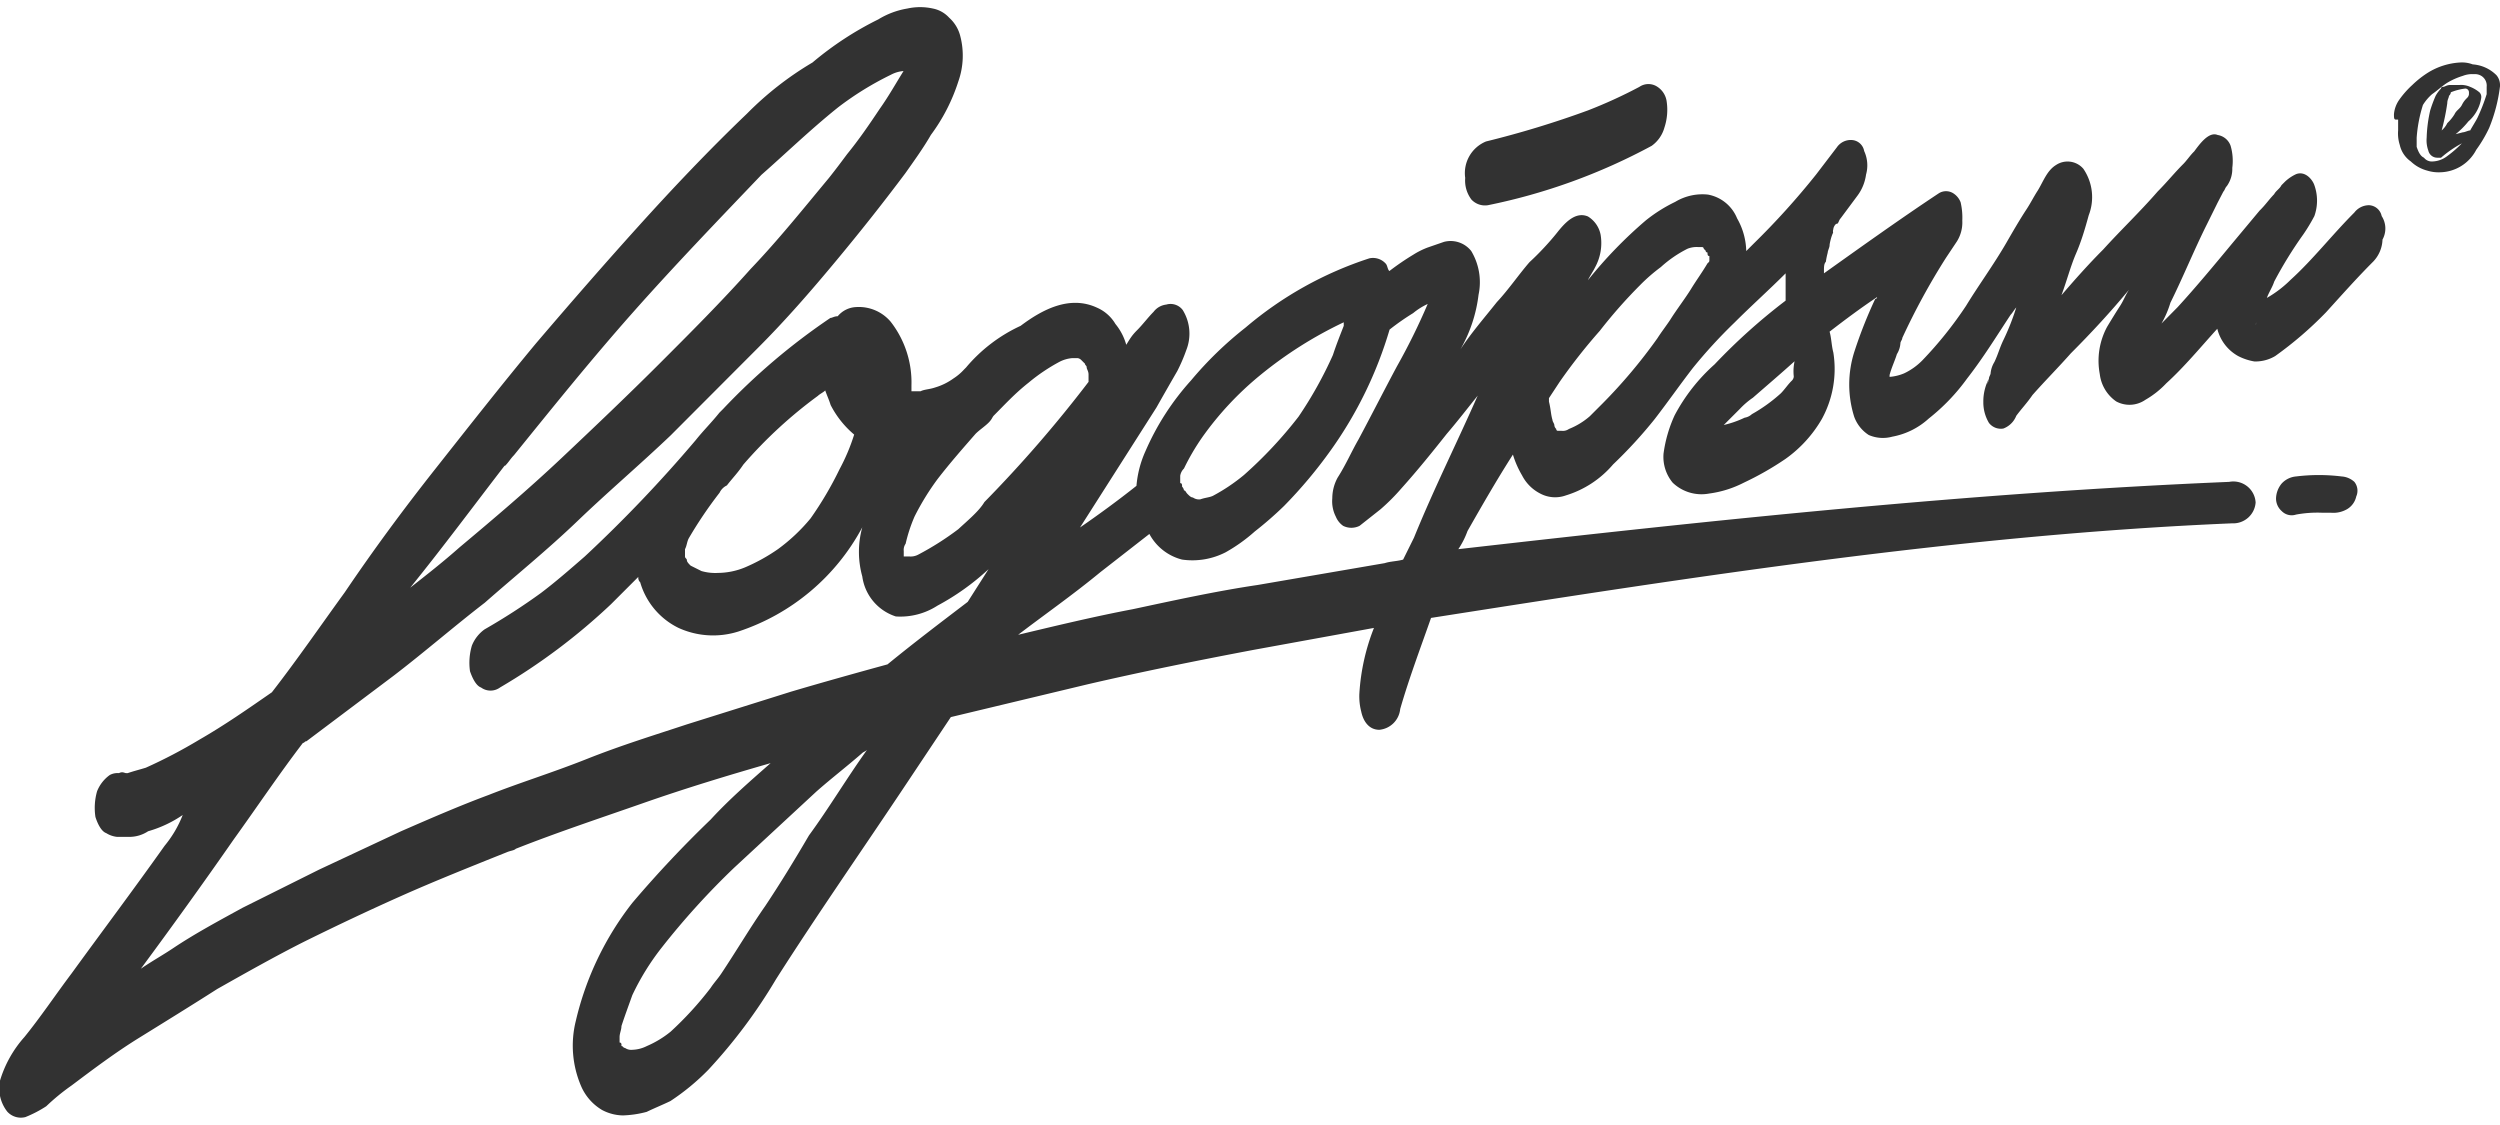 <svg id="Layer_1" data-name="Layer 1" xmlns="http://www.w3.org/2000/svg" width="120" height="54" viewBox="0 0 120 54">
  <g>
    <path d="M70.63,9.58a.89.89,0,0,0,.79.27A28.4,28.4,0,0,0,79.28,7a1.6,1.6,0,0,0,.61-.87A2.72,2.72,0,0,0,80,4.87a1,1,0,0,0-.44-.7.77.77,0,0,0-.87,0A22.88,22.88,0,0,1,76.22,5.3a46.16,46.16,0,0,1-4.89,1.49,1.64,1.64,0,0,0-1,1.75A1.51,1.51,0,0,0,70.63,9.58Z" fill="#323232"/>
    <path d="M114.32,10.37a.65.65,0,0,0-.61-.52.89.89,0,0,0-.7.35c-1.05,1.05-2,2.27-3.06,3.23a5.46,5.46,0,0,1-1.14.87c.09-.26.27-.52.35-.78a19.68,19.68,0,0,1,1.4-2.27,8.51,8.51,0,0,0,.53-.88,2.21,2.21,0,0,0,0-1.48c-.09-.27-.44-.7-.88-.53a2,2,0,0,0-.52.35l-.18.18c-.08.17-.26.26-.35.43-.26.27-.43.53-.7.79l-1.31,1.57c-.87,1.05-1.74,2.1-2.62,3.06l-.78.79a4.74,4.74,0,0,0,.43-1c.61-1.23,1.14-2.54,1.75-3.76l.52-1.05.27-.52c.08-.09.08-.18.17-.27a1.42,1.42,0,0,0,.26-.87A2.6,2.6,0,0,0,107.07,7a.79.79,0,0,0-.62-.52c-.43-.18-.87.44-1.13.79-.18.17-.35.43-.53.61-.43.43-.78.87-1.22,1.31-.87,1-1.75,1.83-2.62,2.79-.7.7-1.4,1.49-2,2.19.26-.7.44-1.4.7-2s.44-1.22.61-1.84A2.41,2.41,0,0,0,100,8.1a1,1,0,0,0-1.31-.18c-.44.27-.61.79-.88,1.23-.17.26-.35.61-.52.87-.35.53-.7,1.14-1,1.66-.61,1.05-1.31,2-1.92,3a18.55,18.55,0,0,1-2.1,2.62,3.05,3.05,0,0,1-.87.62,2.24,2.24,0,0,1-.7.17V18c.09-.35.26-.7.35-1a1.14,1.14,0,0,0,.17-.52c0-.09.09-.17.09-.26a32.69,32.69,0,0,1,2.1-3.85l.52-.78a1.71,1.71,0,0,0,.26-1,3.25,3.25,0,0,0-.08-.88.88.88,0,0,0-.35-.43.65.65,0,0,0-.7,0c-1.84,1.22-3.67,2.53-5.51,3.84V13c0-.17,0-.35.09-.43a3.65,3.65,0,0,1,.09-.44c0-.09.09-.26.09-.35s.08-.44.17-.61A.31.31,0,0,1,88,11c0-.08.09-.26.17-.26s.09-.17.18-.26l.78-1.05a2.19,2.19,0,0,0,.44-1.05,1.64,1.64,0,0,0-.09-1.13.64.64,0,0,0-.61-.53.81.81,0,0,0-.7.35l-1,1.31a36.44,36.44,0,0,1-3,3.32l-.35.35a3.31,3.31,0,0,0-.44-1.57,1.87,1.87,0,0,0-1.4-1.14,2.53,2.53,0,0,0-1.57.35,7.37,7.37,0,0,0-1.4.88,21.1,21.1,0,0,0-2.79,2.88c.08-.18.26-.44.34-.61a2.43,2.43,0,0,0,.27-1.57,1.32,1.32,0,0,0-.61-.88c-.62-.26-1.14.35-1.49.79s-.87,1-1.31,1.4c-.53.61-1,1.31-1.57,1.92-.62.78-1.23,1.48-1.75,2.27a6.93,6.93,0,0,0,.87-2.62,2.91,2.91,0,0,0-.35-2.1,1.26,1.26,0,0,0-1.31-.44l-.78.27a3.79,3.79,0,0,0-.7.35,12.5,12.5,0,0,0-1.14.78c-.09-.08-.09-.26-.17-.35a.82.82,0,0,0-.79-.26,17.5,17.5,0,0,0-5.94,3.32,17.49,17.49,0,0,0-2.62,2.54,12.46,12.46,0,0,0-2.19,3.4,5.08,5.08,0,0,0-.43,1.66c-.88.7-1.84,1.4-2.71,2l3.67-5.76c.35-.62.7-1.23,1-1.75a8.08,8.08,0,0,0,.43-1,2.15,2.15,0,0,0-.17-1.93.73.73,0,0,0-.79-.26.89.89,0,0,0-.61.35c-.26.26-.52.61-.79.88s-.35.43-.52.7a2.72,2.72,0,0,0-.52-1,1.91,1.91,0,0,0-.88-.78c-1.31-.61-2.62.08-3.67.87a7.55,7.55,0,0,0-2.62,2l-.09.09a2.54,2.54,0,0,1-.52.44,2.89,2.89,0,0,1-.88.43c-.26.09-.52.09-.69.18h-.44V18.5a4.74,4.74,0,0,0-1-3.06,2,2,0,0,0-1.66-.7,1.21,1.21,0,0,0-.88.44c-.17,0-.26.08-.35.08a30.74,30.74,0,0,0-5.15,4.37l-.09.09-.09.09c-.34.43-.78.87-1.13,1.31a65.15,65.15,0,0,1-5.33,5.59c-.7.61-1.4,1.22-2.1,1.75a29.92,29.92,0,0,1-2.71,1.75,1.76,1.76,0,0,0-.61.78,2.91,2.91,0,0,0-.09,1.23c.09.26.27.69.53.78A.77.77,0,0,0,24,33a29.35,29.35,0,0,0,5.33-4l1.31-1.31a.3.3,0,0,0,.09.26,3.52,3.52,0,0,0,1.84,2.19,4,4,0,0,0,2.88.17,10.45,10.45,0,0,0,5.94-5,4.4,4.4,0,0,0,0,2.36A2.35,2.35,0,0,0,43,29.59a3.29,3.29,0,0,0,2-.52,11.75,11.75,0,0,0,2.45-1.75l-1,1.57c-1.31,1-2.54,1.93-3.85,3-1.57.43-3.14.87-4.63,1.31l-5,1.57c-1.57.52-3.14,1-4.8,1.66S25,37.55,23.45,38.16c-1.4.52-2.8,1.13-4.2,1.74l-3.93,1.84-3.67,1.83c-1.13.62-2.27,1.23-3.32,1.93-.52.35-1,.61-1.57,1,1.48-2,3-4.11,4.46-6.21,1.13-1.57,2.18-3.14,3.32-4.63.08,0,.08-.08.17-.08l4.19-3.15c1.49-1.14,2.89-2.36,4.37-3.5,1.49-1.31,3-2.53,4.46-3.93s3-2.71,4.46-4.1l4.19-4.2c1.31-1.31,2.53-2.71,3.76-4.19s2.27-2.8,3.32-4.2c.43-.61.87-1.22,1.22-1.83A8.81,8.81,0,0,0,46,3.91a3.72,3.72,0,0,0,.09-2.19,1.76,1.76,0,0,0-.53-.87,1.43,1.43,0,0,0-.78-.44,2.84,2.84,0,0,0-1.23,0,3.88,3.88,0,0,0-1.39.52A15.58,15.58,0,0,0,39,3a15.49,15.49,0,0,0-3.14,2.45C34,7.23,32.27,9.06,30.61,10.9s-3.32,3.75-4.89,5.59c-1.66,2-3.23,4-4.81,6s-3,3.93-4.36,5.94c-1.14,1.57-2.28,3.23-3.5,4.8-1.14.79-2.27,1.58-3.49,2.28A24.25,24.25,0,0,1,7,36.85c-.26.08-.61.17-.87.26H6.06c-.09,0-.17-.09-.35,0a.79.79,0,0,0-.44.09,1.76,1.76,0,0,0-.61.78,2.91,2.91,0,0,0-.08,1.23c.08.26.26.69.52.78a1.2,1.2,0,0,0,.52.18h.62a1.64,1.64,0,0,0,.87-.27,5.73,5.73,0,0,0,1.66-.78A5.39,5.39,0,0,1,7.9,40.6c-1.49,2.1-3,4.11-4.46,6.12-.79,1.05-1.49,2.1-2.27,3.06A5.53,5.53,0,0,0,0,51.87a1.82,1.82,0,0,0,.35,1.49.88.88,0,0,0,.87.26,5.74,5.74,0,0,0,1-.52,10.45,10.45,0,0,1,1.22-1c1.05-.79,2.1-1.58,3.23-2.28s2.54-1.57,3.76-2.35c1.4-.79,2.8-1.58,4.19-2.28,1.58-.78,3.06-1.48,4.63-2.18s3.32-1.4,5.07-2.1c.18-.08.35-.08.44-.17,2-.79,4.11-1.49,6.11-2.19s4-1.31,6.12-1.92c-1,.88-2,1.75-2.88,2.71a54.44,54.44,0,0,0-3.76,4A14.56,14.56,0,0,0,27.64,49a4.92,4.92,0,0,0,.26,3.15,2.46,2.46,0,0,0,1,1.13,2.2,2.2,0,0,0,1,.26,5,5,0,0,0,1.14-.17c.35-.17.79-.35,1.14-.52A11,11,0,0,0,34,51.35,25.41,25.41,0,0,0,37.25,47c2-3.14,4.2-6.29,6.29-9.43l2.1-3.15,6.55-1.57c2.63-.61,5.25-1.14,8-1.66l5.76-1.05a10.22,10.22,0,0,0-.7,3.14,2.9,2.9,0,0,0,.09.88c.09.43.35.87.87.87a1.11,1.11,0,0,0,1-1c.43-1.49,1-3,1.48-4.37,12.76-2,25.6-4,38.45-4.54a1.08,1.08,0,0,0,1.13-1A1.07,1.07,0,0,0,107,23.13c-12.41.52-24.73,1.83-37,3.23a4,4,0,0,0,.44-.87c.7-1.23,1.4-2.45,2.18-3.67a4.56,4.56,0,0,0,.44,1,2,2,0,0,0,.87.87,1.52,1.52,0,0,0,1.23.09,4.83,4.83,0,0,0,2.27-1.49,21.9,21.9,0,0,0,2-2.18c.61-.79,1.22-1.66,1.83-2.45a24.37,24.37,0,0,1,2-2.18c.79-.79,1.66-1.57,2.45-2.36v1.31a28.32,28.32,0,0,0-3.41,3.06,8.77,8.77,0,0,0-1.92,2.45,6.46,6.46,0,0,0-.53,1.83,1.94,1.94,0,0,0,.44,1.4,2,2,0,0,0,1.75.52,5.11,5.11,0,0,0,1.66-.52,14.53,14.53,0,0,0,2-1.14,6.08,6.08,0,0,0,1.75-1.92A5,5,0,0,0,88,16.92c-.09-.34-.09-.69-.18-1,.79-.61,1.49-1.13,2.28-1.66a.09.09,0,0,1-.09.09,21.71,21.71,0,0,0-1,2.53A5.16,5.16,0,0,0,89,20a1.75,1.75,0,0,0,.7.88,1.7,1.7,0,0,0,1.13.08,3.54,3.54,0,0,0,1.75-.87,9.58,9.58,0,0,0,1.84-1.92c.78-1,1.39-2,2.09-3.06.09-.09.18-.26.27-.35a11.36,11.36,0,0,1-.62,1.57c-.17.35-.26.7-.43,1.05a1.24,1.24,0,0,0-.18.53c0,.08-.08.17-.08.26s-.18.52,0,0a2.36,2.36,0,0,0-.27,1.13,1.92,1.92,0,0,0,.27,1,.72.72,0,0,0,.69.27,1.07,1.07,0,0,0,.62-.61c.26-.35.52-.62.78-1,.61-.69,1.23-1.31,1.84-2,1-1,1.92-2,2.79-3.05-.17.26-.26.52-.43.78s-.44.7-.62,1a3.44,3.44,0,0,0-.35,2.27,1.86,1.86,0,0,0,.79,1.31,1.34,1.34,0,0,0,1.4-.08,4.35,4.35,0,0,0,1-.79c.87-.79,1.66-1.75,2.45-2.62a2.06,2.06,0,0,0,1,1.31,2.65,2.65,0,0,0,.78.26,1.85,1.85,0,0,0,1-.26,17.74,17.74,0,0,0,2.44-2.1c.79-.87,1.49-1.66,2.27-2.44a1.6,1.6,0,0,0,.44-1.05A1.1,1.1,0,0,0,114.32,10.37Zm-90.09,12c.18-.17.27-.35.44-.52,1.84-2.27,3.67-4.55,5.68-6.82s4.11-4.45,6.2-6.64c1.14-1,2.36-2.18,3.67-3.23a14.87,14.87,0,0,1,2.54-1.57,1.53,1.53,0,0,1,.61-.18C43,4,42.67,4.6,42.23,5.22c-.52.78-1,1.48-1.57,2.18-.26.35-.52.7-.87,1.14-1.23,1.48-2.45,3-3.76,4.37-1.4,1.57-2.88,3.05-4.37,4.54S28.52,20.51,26.94,22s-3.23,2.89-4.89,4.28c-.79.7-1.57,1.31-2.36,1.93C21.26,26.27,22.75,24.26,24.23,22.34ZM57.7,21a15.18,15.18,0,0,1,2.8-3,19.45,19.45,0,0,1,4-2.53v.17c-.17.44-.35.88-.52,1.4A19.2,19.2,0,0,1,62.33,20a20.44,20.44,0,0,1-2.62,2.8,8.85,8.85,0,0,1-1.49,1c-.17.08-.35.08-.61.17a.51.51,0,0,1-.35-.09c-.09,0-.17-.08-.26-.17s-.09-.17-.17-.17a.31.31,0,0,0-.09-.18c0-.09,0-.17-.09-.17v-.35a.62.62,0,0,1,.18-.35A10.9,10.9,0,0,1,57.7,21ZM38.91,24.88a8.57,8.57,0,0,1-1.57,1.48,8.8,8.8,0,0,1-1.57.87,3.45,3.45,0,0,1-1.31.27,2.37,2.37,0,0,1-.79-.09l-.52-.26c-.09-.09-.18-.18-.18-.26s-.09-.09-.09-.18v-.35c.09-.17.09-.35.18-.52a20,20,0,0,1,1.48-2.19.74.74,0,0,1,.35-.35c.27-.35.53-.61.79-1A21.7,21.7,0,0,1,39.26,19c.09-.09.27-.17.35-.26.09.26.18.44.26.7A4.59,4.59,0,0,0,41,20.86a9.51,9.51,0,0,1-.7,1.66A16.78,16.78,0,0,1,38.91,24.88ZM46,25.4a13.91,13.91,0,0,1-1.92,1.22.78.78,0,0,1-.44.09h-.26v-.26a.51.51,0,0,1,.09-.35,7.42,7.42,0,0,1,.43-1.31A12.23,12.23,0,0,1,45,23c.61-.79,1.22-1.48,1.83-2.18.18-.18.44-.35.62-.53s.17-.26.26-.35c.52-.52,1-1.05,1.66-1.57a8.74,8.74,0,0,1,1.48-1,1.62,1.62,0,0,1,.62-.18h.26a.31.31,0,0,1,.17.09l.18.18c0,.08.08.08.08.17s.09.18.09.35v.35a61.44,61.44,0,0,1-5,5.77C47,24.53,46.43,25,46,25.4ZM36.73,43.49c-.7,1-1.4,2.18-2.1,3.23-.17.26-.35.44-.52.7a16.19,16.19,0,0,1-1.92,2.1,4.81,4.81,0,0,1-1.14.69,1.64,1.64,0,0,1-.7.18A.51.51,0,0,1,30,50.3c-.09,0-.09-.09-.17-.09v-.08a.09.09,0,0,0-.09-.09v-.26c0-.18.09-.35.09-.53.17-.52.35-1,.52-1.48a11.87,11.87,0,0,1,1.4-2.27,36.51,36.51,0,0,1,3.49-3.85L39.18,38c.69-.61,1.48-1.22,2.18-1.83.09-.09.17-.09.26-.18-1,1.4-1.83,2.8-2.79,4.11C38.13,41.3,37.43,42.44,36.73,43.49ZM54.38,29.24c-1.84.35-3.67.79-5.51,1.23,1.31-1,2.63-1.92,3.94-3l2.36-1.84a2.47,2.47,0,0,0,1.57,1.23,3.49,3.49,0,0,0,2.09-.35,7.9,7.9,0,0,0,1.4-1,17.24,17.24,0,0,0,1.4-1.22,22.18,22.18,0,0,0,2.27-2.71,19.37,19.37,0,0,0,2.8-5.76,11.72,11.72,0,0,1,1.13-.79,3.22,3.22,0,0,1,.7-.44,30.43,30.43,0,0,1-1.48,3c-.61,1.14-1.23,2.36-1.84,3.5-.35.61-.61,1.22-1,1.83a2.07,2.07,0,0,0-.26,1,1.62,1.62,0,0,0,.17.88,1,1,0,0,0,.35.44.88.88,0,0,0,.79,0l1-.79a9.65,9.65,0,0,0,1-1c.79-.88,1.49-1.75,2.18-2.62.53-.62,1-1.23,1.49-1.84-1,2.27-2.1,4.46-3.06,6.82l-.52,1.05c-.26.08-.61.08-.88.17l-6.11,1.05C58.4,28.37,56.39,28.81,54.38,29.24Zm22.54-9.87-.61.61a3.49,3.49,0,0,1-1,.61.51.51,0,0,1-.35.09h-.18a.08.08,0,0,1-.08-.09.27.27,0,0,1-.09-.17c0-.09-.09-.18-.09-.26-.08-.26-.08-.53-.17-.88v-.17l.52-.79a27.13,27.13,0,0,1,1.92-2.44,23.79,23.79,0,0,1,1.93-2.19,8.39,8.39,0,0,1,1-.87A5.68,5.68,0,0,1,81,11.94a1.18,1.18,0,0,1,.52-.08h.18a.08.08,0,0,1,.08.08l.09.09a.09.09,0,0,0,.09.09c0,.09,0,.17.09.17v.18c0,.09,0,.09-.09.17-.26.44-.52.79-.79,1.23s-.7,1-1,1.48c-.17.26-.44.61-.61.88A25.06,25.06,0,0,1,76.92,19.37ZM86.18,18m-.08.09a.31.31,0,0,1-.09.18c-.18.17-.35.43-.53.61a7.62,7.62,0,0,1-1.39,1,.67.67,0,0,1-.35.17,4.8,4.8,0,0,1-1,.35l.78-.78a3.79,3.79,0,0,1,.62-.53c.7-.61,1.31-1.13,2-1.75A2.26,2.26,0,0,0,86.1,18.06Zm22.19-2.62v.09C108.2,15.79,108.29,15.7,108.29,15.44Z" fill="#323232"/>
    <path d="M117.2,6.26a1.06,1.06,0,0,0,.27-.35,2.08,2.08,0,0,0,.35-.43c.08-.18.26-.26.35-.44s.17-.26.26-.35a.28.28,0,0,0,.08-.17V4.43a.18.18,0,0,0-.17-.18,2.67,2.67,0,0,0-.7.18.25.25,0,0,1-.09.17c0,.09-.08.18-.08.35A10.71,10.71,0,0,1,117.2,6.26Zm-.43,1.49a1.22,1.22,0,0,0,.7-.26,5.34,5.34,0,0,0,.7-.61,5.3,5.3,0,0,0-1,.69H117a.44.44,0,0,1-.44-.34,1.44,1.44,0,0,1-.08-.62,6.63,6.63,0,0,1,.17-1.31,6.64,6.64,0,0,1,.26-.7,1.58,1.58,0,0,1,.26-.35.08.08,0,0,1,.09-.08c.09,0,.18-.09.35-.09h.44a1.06,1.06,0,0,1,.52.09,1.59,1.59,0,0,1,.44.26.31.31,0,0,1,.09.26,1.84,1.84,0,0,1-.62,1.14,3.89,3.89,0,0,1-.61.61l.35-.09c.09,0,.26-.09.35-.09.09-.17.26-.43.35-.61a8.91,8.91,0,0,0,.44-1.13V4.17a.55.55,0,0,0-.26-.53.58.58,0,0,0-.35-.08,1.23,1.23,0,0,0-.53.08,3.35,3.35,0,0,0-.78.35c-.27.18-.44.35-.7.53a2.25,2.25,0,0,0-.44.52A6.76,6.76,0,0,0,116,6.61v.44c.09.26.18.44.35.52A.48.48,0,0,0,116.77,7.75Zm.35.52a1.82,1.82,0,0,1-.61-.08,1.8,1.8,0,0,1-.79-.44,1.32,1.32,0,0,1-.53-.79,1.82,1.82,0,0,1-.08-.7V5.74H115c-.09,0-.09-.09-.09-.26a1.41,1.41,0,0,1,.26-.7,4.33,4.33,0,0,1,.62-.7,4.62,4.62,0,0,1,.78-.61A3.27,3.27,0,0,1,118.08,3a1.46,1.46,0,0,1,.61.09,1.79,1.79,0,0,1,1.14.52.73.73,0,0,1,.17.44v.09a7.71,7.71,0,0,1-.52,2,6.4,6.4,0,0,1-.62,1.05A2,2,0,0,1,117.12,8.27Z" fill="#323232"/>
    <path d="M112.4,22.87a8.92,8.92,0,0,0-2.19,0,1.06,1.06,0,0,0-.69.34,1.17,1.17,0,0,0-.27.7.8.8,0,0,0,.27.62.67.67,0,0,0,.69.17,5.67,5.67,0,0,1,1.23-.09h.43a1.32,1.32,0,0,0,.79-.17.94.94,0,0,0,.44-.61.68.68,0,0,0-.09-.7A1,1,0,0,0,112.4,22.87Z" fill="#323232"/>
  </g>
</svg>
